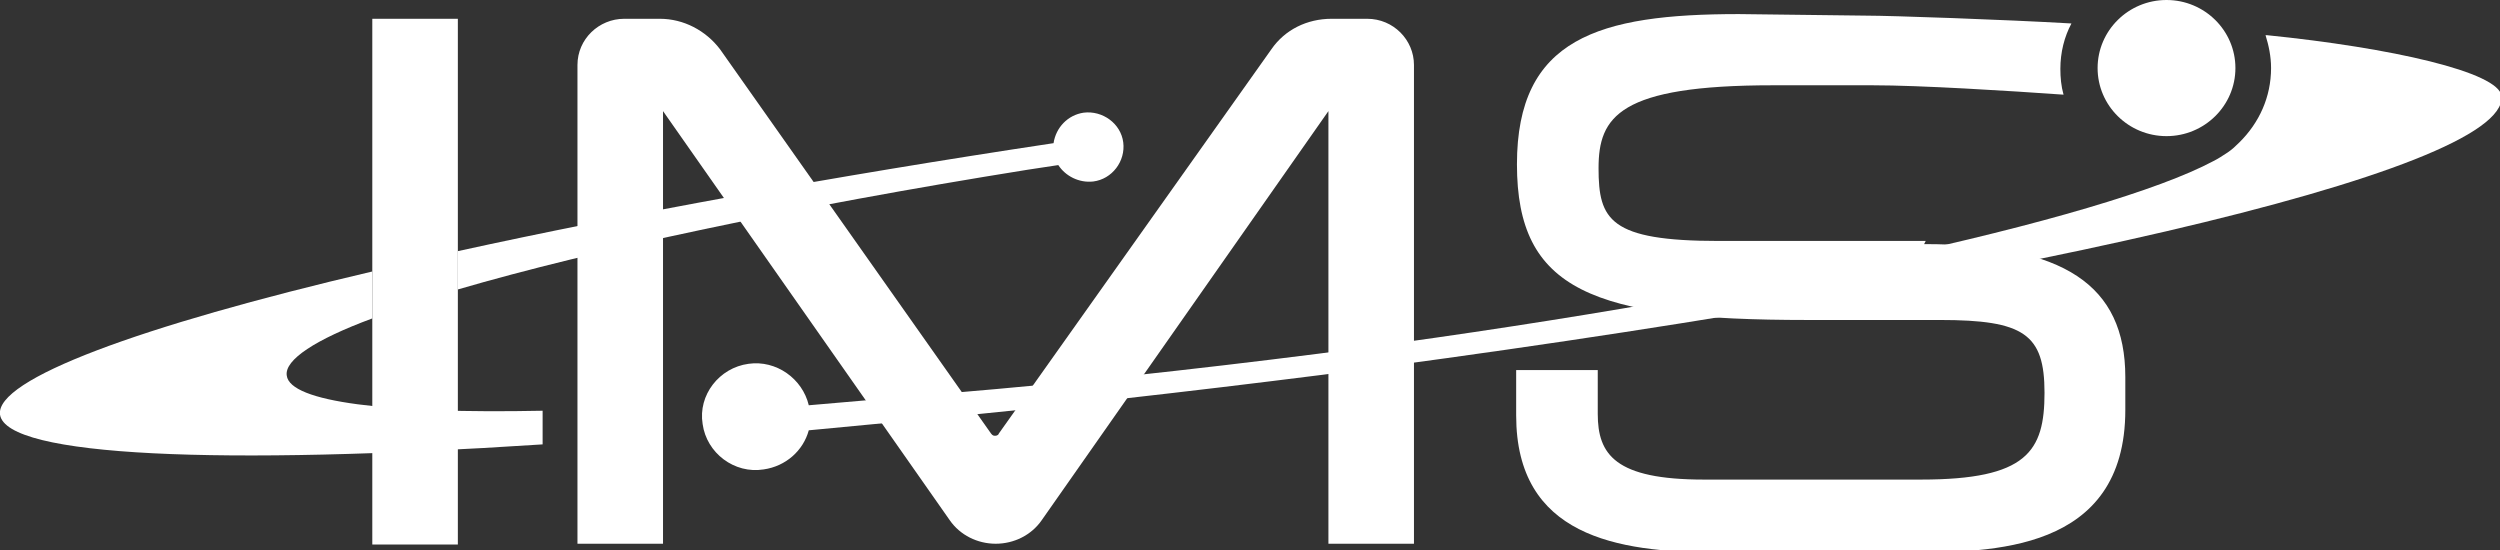 <svg xmlns="http://www.w3.org/2000/svg" width="150" height="33" viewBox="0 0 150 33" fill="none"><rect x="0" y="0" width="150" height="33" fill="#333333" stroke="none"/><g clip-path="url(#clip0_23_1272)"><path d="M67.395 8.543C67.253 7.417 66.16 6.619 65.019 6.76C64.068 6.9 63.355 7.651 63.213 8.59C49.81 10.609 37.547 12.862 27.471 15.068V17.368C35.504 15.021 47.576 12.44 61.645 10.186L63.498 9.905C63.926 10.562 64.734 10.984 65.589 10.89C66.73 10.75 67.538 9.67 67.395 8.543Z" fill="white"></path><path d="M115.542 14.458H103.137C96.578 14.458 95.913 13.191 95.913 10.092C95.913 6.994 97.148 5.117 106.369 5.117H112.357C115.209 5.117 120.485 5.445 123.812 5.68C123.669 5.164 123.622 4.647 123.622 4.131C123.622 3.145 123.859 2.206 124.287 1.408C120.247 1.174 113.451 0.939 112.025 0.939L104.325 0.845C95.912 0.845 91.017 2.3 91.017 9.858C91.017 17.415 95.532 19.199 108.46 19.199H116.397C121.435 19.199 122.671 20.044 122.671 23.565C122.671 27.085 121.625 28.775 115.257 28.775H102.234C96.911 28.775 95.865 27.273 95.865 24.832V22.203H90.97V24.926C90.97 32.155 97.006 33.141 102.947 33.141H114.591C119.439 33.141 127.519 33.141 127.519 24.598V22.626C127.519 17.087 123.812 14.646 115.447 14.646" fill="white"></path><path d="M27.471 1.127H22.338V32.671H27.471V1.127Z" fill="white"></path><path d="M79.705 32.624V6.666L62.5 31.216C61.882 32.108 60.837 32.624 59.743 32.624C58.65 32.624 57.605 32.108 56.987 31.216L39.781 6.666V32.624H34.648V3.896C34.648 2.347 35.932 1.127 37.453 1.127H39.591C41.017 1.127 42.348 1.831 43.203 2.957L59.458 26.006C59.553 26.146 59.648 26.146 59.696 26.146C59.743 26.146 59.886 26.146 59.934 26.006L76.283 2.957C77.091 1.784 78.422 1.127 79.895 1.127H82.034C83.603 1.127 84.838 2.394 84.838 3.896V32.624H79.705Z" fill="white"></path><path d="M17.205 22.532C17.063 21.593 18.916 20.373 22.338 19.105V16.289C8.317 19.575 -0.285 22.767 -4.91412e-06 24.879C0.38 27.414 13.26 27.93 32.557 26.663V24.644C23.241 24.832 17.395 24.128 17.205 22.532Z" fill="white"></path><path d="M134.125 4.084C134.125 6.337 132.272 8.168 129.99 8.168C127.709 8.168 125.856 6.337 125.856 4.084C125.856 1.831 127.709 0 129.99 0C132.272 0 134.125 1.831 134.125 4.084Z" fill="white"></path><path d="M135.932 2.112C136.122 2.723 136.264 3.38 136.264 4.084C136.264 5.821 135.551 7.37 134.363 8.543C134.173 8.731 133.935 8.966 133.65 9.154C133.365 9.341 133.08 9.529 132.795 9.67C126.283 13.144 104.563 17.932 79.135 21.218C71.388 22.203 63.973 23.001 57.224 23.565L54.515 23.799L48.527 24.316C48.146 22.72 46.578 21.593 44.914 21.828C43.156 22.063 41.873 23.706 42.158 25.442C42.395 27.179 44.059 28.447 45.818 28.165C47.148 27.977 48.194 27.038 48.527 25.818L55.941 25.114C63.308 24.41 71.198 23.518 79.373 22.485C119.582 17.274 150.475 10.327 150.095 5.774C149.952 4.319 143.441 2.863 136.027 2.112" fill="white"></path></g><defs><clipPath id="clip0_23_1272"><rect width="150" height="33" fill="white"></rect></clipPath></defs></svg>